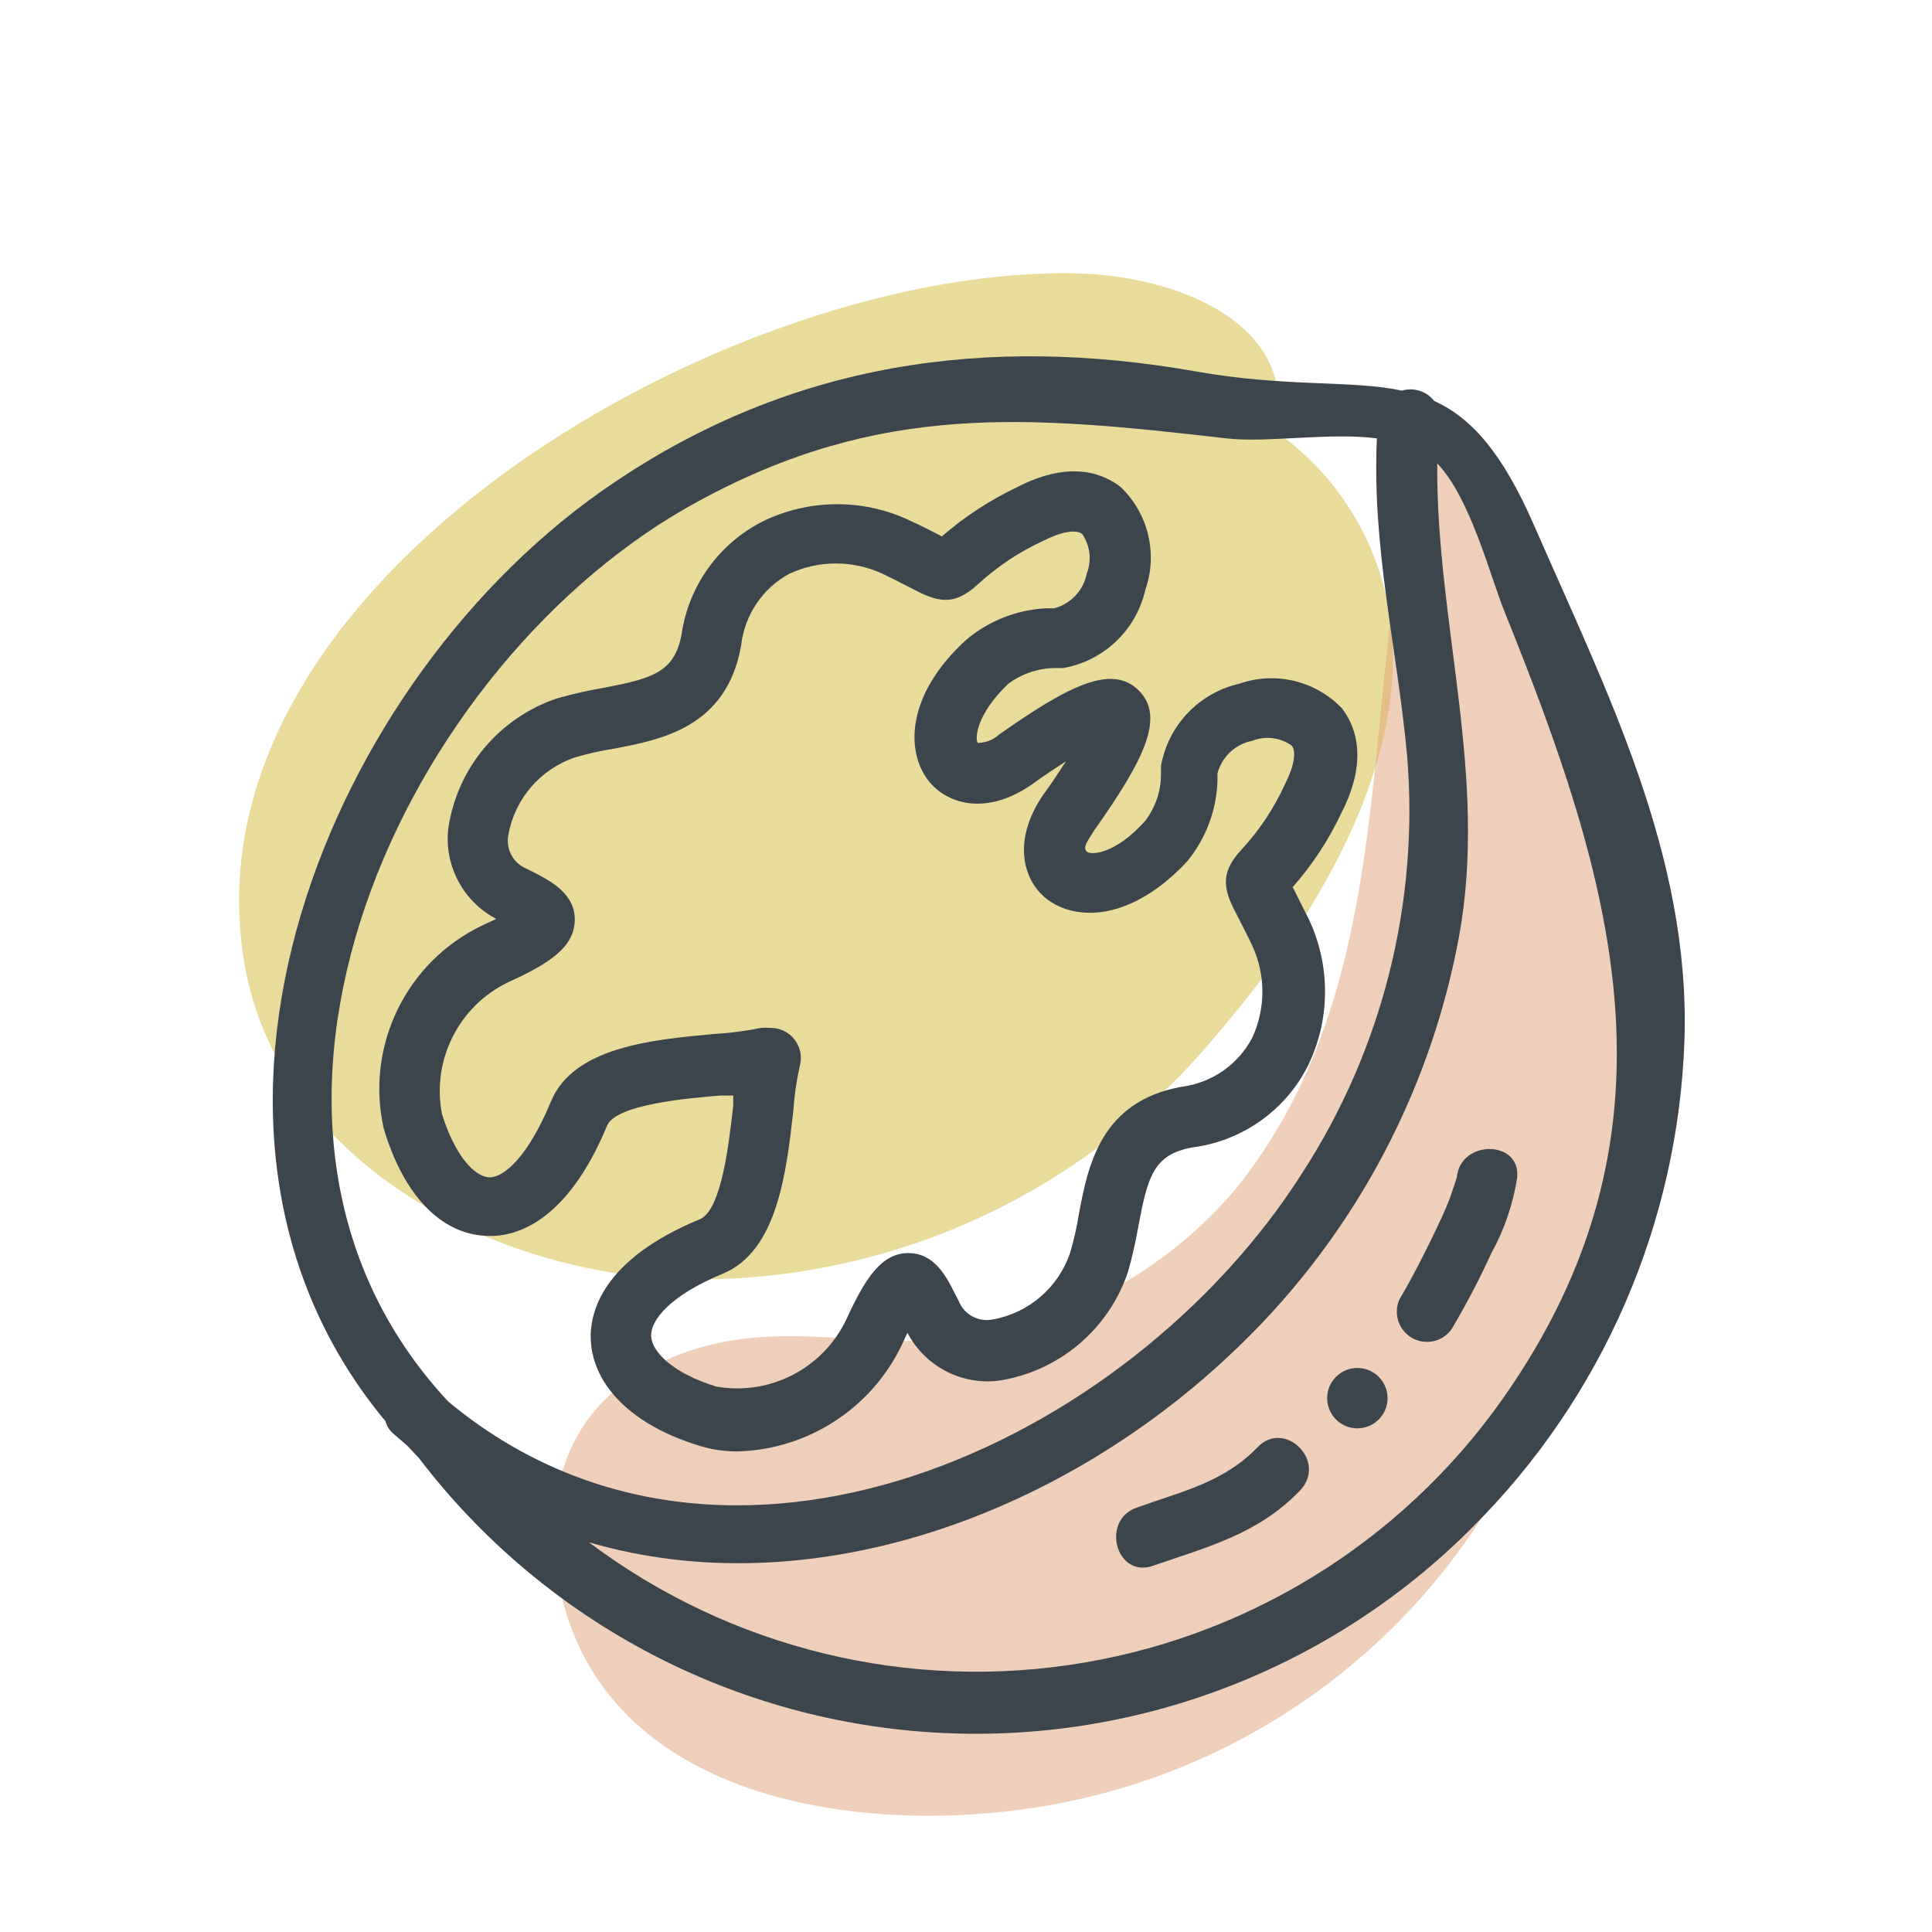 <svg xmlns="http://www.w3.org/2000/svg" width="64" height="64" viewBox="0 0 64 64" style="background:#fff">
  <g id="Walnüsse" fill="none" fill-rule="evenodd" stroke="none" stroke-width="1">
    <rect width="64" height="64" fill="#FFF"/>
    <g transform="translate(2 4)">
      <rect id="Rectangle" width="60" height="60" x="0" y="0"/>
      <path id="Path" fill="#D4BA39" fill-rule="nonzero" d="M43.2,13.72 C42.527,12.352 41.519,11.175 40.27,10.3 C40.344,10.03 40.378,9.75 40.37,9.47 C40.37,6.32 36.46,5.14 33.79,5.06 C22.41,4.71 4.13,15.06 6.06,27.69 C7,34 13.4,37.77 19.63,38.33 C26.765,38.812 33.696,35.836 38.26,30.33 C42,26 46,19.36 43.2,13.72 Z" opacity=".5"/>
      <path id="Path" fill="#E0A075" fill-rule="nonzero" d="M46.86,10.87 C46.57,10.587 46.152,10.477 45.76,10.582 C45.368,10.686 45.06,10.99 44.95,11.38 C42.95,19.38 44.49,28.57 38.88,35.45 C36.63,38.066 33.52,39.793 30.11,40.32 C26.11,40.79 23.01,39.32 19.19,41.49 C16.73,42.92 16.03,45.58 16.47,48.21 C17.72,55.76 26.72,56.89 32.81,55.79 C39.168,54.656 44.678,50.719 47.81,45.07 C53.61,35 54.34,20.3 46.86,10.87 Z" opacity=".5"/>
      <path id="Shape" fill="#3D454C" fill-rule="nonzero" d="M48.83,13.43 C47.76,10.97 46.73,9.84 45.51,9.28 C45.257,8.958 44.833,8.824 44.44,8.94 C42.75,8.58 40.62,8.84 37.59,8.3 C30.7,7.09 24.23,8 18.32,12 C8.82,18.39 2.72,33.41 10.77,43.08 C10.814,43.245 10.909,43.391 11.04,43.5 L11.48,43.88 L11.87,44.29 C15.937,49.63 22.118,52.947 28.816,53.384 C35.514,53.822 42.073,51.336 46.8,46.57 C51.093,42.278 53.595,36.516 53.8,30.45 C54,24.34 51.21,18.88 48.83,13.43 Z M21.16,12.59 C27.16,9.33 32.01,9.76 38.61,10.52 C39.95,10.68 42,10.32 43.61,10.52 C43.45,14.2 44.26,17.32 44.61,21 C45.021,25.881 43.796,30.761 41.13,34.87 C35.4,43.87 22.02,50.05 12.85,42.43 C4.22,33.17 11.39,17.85 21.16,12.59 Z M17.51,47.09 C24.75,49.21 32.98,46.28 38.69,40.93 C42.651,37.254 45.326,32.402 46.32,27.09 C47.32,21.73 45.57,16.66 45.61,11.35 C46.71,12.5 47.35,15.05 47.85,16.29 C51.4,25.09 53.92,33.23 48.08,41.9 C44.819,46.776 39.695,50.095 33.912,51.077 C28.129,52.059 22.197,50.617 17.51,47.09 Z"/>
      <path id="Shape" fill="#3D454C" fill-rule="nonzero" d="M14.11,36.94 C15.01,36.99 16.75,36.57 18.11,33.29 C18.4,32.59 20.75,32.38 21.88,32.29 L22.29,32.29 L22.29,32.62 C22.15,33.83 21.91,36.09 21.18,36.39 C17.94,37.73 17.53,39.48 17.57,40.39 C17.64,41.91 18.97,43.22 21.13,43.88 C21.556,44.018 22.002,44.085 22.45,44.08 C24.764,44.011 26.849,42.663 27.86,40.58 L28.06,40.15 C28.635,41.249 29.827,41.881 31.06,41.74 C33.065,41.443 34.731,40.043 35.37,38.12 C35.51,37.626 35.623,37.126 35.71,36.62 C36.02,34.98 36.21,34.24 37.5,34.01 C39.132,33.801 40.557,32.803 41.31,31.34 C42.063,29.82 42.088,28.041 41.38,26.5 L40.88,25.5 L40.82,25.39 C41.479,24.642 42.028,23.804 42.45,22.9 C43.38,21.07 42.84,19.96 42.45,19.46 C41.573,18.547 40.244,18.231 39.05,18.65 C37.719,18.954 36.699,20.025 36.46,21.37 L36.46,21.65 C36.458,22.211 36.272,22.755 35.93,23.2 C34.93,24.32 34.1,24.34 33.99,24.2 C33.88,24.06 33.99,23.91 34.26,23.49 C35.89,21.18 36.61,19.75 35.72,18.87 C34.83,17.99 33.42,18.7 31.1,20.33 C30.906,20.507 30.653,20.607 30.39,20.61 C30.3,20.49 30.31,19.7 31.39,18.66 C31.837,18.323 32.38,18.137 32.94,18.13 L33.22,18.13 C34.566,17.894 35.638,16.873 35.94,15.54 C36.359,14.346 36.043,13.017 35.13,12.14 C34.63,11.74 33.52,11.19 31.69,12.14 C30.79,12.568 29.952,13.116 29.2,13.77 L29.09,13.71 C28.85,13.59 28.53,13.42 28.09,13.22 C26.55,12.509 24.772,12.531 23.25,13.28 C21.811,14.016 20.817,15.401 20.58,17 C20.35,18.29 19.58,18.48 17.97,18.79 C17.464,18.877 16.964,18.99 16.47,19.13 C14.545,19.767 13.145,21.434 12.85,23.44 C12.709,24.673 13.341,25.865 14.44,26.44 L14.01,26.64 C11.467,27.837 10.096,30.638 10.71,33.38 C11.37,35.6 12.61,36.88 14.11,36.94 Z M14.83,28.54 C16.22,27.91 17.02,27.37 17.04,26.49 C17.06,25.61 16.25,25.19 15.67,24.89 L15.45,24.78 C15.004,24.602 14.748,24.131 14.84,23.66 C15.051,22.463 15.899,21.478 17.05,21.09 C17.473,20.965 17.904,20.868 18.34,20.8 C19.92,20.5 22.07,20.09 22.55,17.39 C22.66,16.377 23.262,15.482 24.16,15 C25.131,14.554 26.249,14.554 27.22,15 C27.62,15.19 27.92,15.35 28.14,15.46 C28.99,15.91 29.55,16.14 30.4,15.35 C31.044,14.76 31.776,14.274 32.57,13.91 C33.16,13.61 33.65,13.53 33.85,13.69 C34.114,14.075 34.17,14.565 34,15 C33.891,15.559 33.471,16.006 32.92,16.15 L32.66,16.15 C31.682,16.198 30.747,16.567 30,17.2 C28,19.03 28,20.91 28.77,21.88 C29.41,22.67 30.72,23.01 32.19,21.98 C32.63,21.66 33,21.42 33.31,21.22 C33.11,21.53 32.87,21.9 32.55,22.34 C31.55,23.81 31.86,25.12 32.65,25.76 C33.65,26.55 35.5,26.5 37.33,24.53 C37.944,23.78 38.296,22.849 38.33,21.88 L38.33,21.62 C38.476,21.07 38.922,20.651 39.48,20.54 C39.916,20.368 40.409,20.428 40.79,20.7 C40.95,20.9 40.87,21.38 40.57,21.97 C40.209,22.766 39.723,23.498 39.13,24.14 C38.34,24.99 38.57,25.55 39.02,26.4 C39.13,26.62 39.29,26.92 39.48,27.32 C39.931,28.29 39.931,29.41 39.48,30.38 C39.013,31.267 38.144,31.871 37.15,32 C34.45,32.48 34.04,34.63 33.74,36.21 C33.672,36.646 33.575,37.077 33.45,37.5 C33.062,38.651 32.077,39.499 30.88,39.71 C30.409,39.802 29.938,39.546 29.76,39.1 L29.65,38.89 C29.36,38.3 28.96,37.51 28.09,37.51 L28.09,37.51 C27.2,37.51 26.66,38.34 26.03,39.72 C25.253,41.342 23.49,42.246 21.72,41.93 C20.27,41.48 19.59,40.77 19.57,40.26 C19.55,39.75 20.16,38.93 21.95,38.19 C23.74,37.45 24.05,34.86 24.28,32.79 C24.313,32.299 24.383,31.811 24.49,31.33 C24.58,31.021 24.516,30.687 24.318,30.434 C24.12,30.18 23.812,30.037 23.49,30.05 C23.397,30.04 23.303,30.04 23.21,30.05 C22.705,30.153 22.194,30.22 21.68,30.25 C19.6,30.44 17,30.68 16.25,32.49 C15.5,34.3 14.71,35 14.22,35 L14.22,35 C13.75,35 13.08,34.32 12.64,32.9 C12.297,31.118 13.196,29.328 14.83,28.54 Z"/>
      <path id="Path" fill="#3D454C" fill-rule="nonzero" d="M42.52 41.42C42.158 41.6 41.939 41.98 41.967 42.384 41.995 42.788 42.263 43.135 42.646 43.264 43.03 43.392 43.453 43.277 43.719 42.972 43.985 42.667 44.04 42.232 43.86 41.87 43.614 41.376 43.014 41.175 42.52 41.42L42.52 41.42zM46.26 35C46.26 35 46.1 35.49 46.03 35.69 45.87 36.11 45.67 36.52 45.48 36.92 45.13 37.64 44.77 38.35 44.36 39.04 44.149 39.507 44.325 40.059 44.769 40.316 45.212 40.574 45.778 40.455 46.08 40.04 46.565 39.224 47.006 38.383 47.4 37.52 47.833 36.737 48.124 35.884 48.26 35 48.37 33.75 46.37 33.75 46.26 35zM39.66 43.94C38.53 45.11 37.16 45.4 35.66 45.94 34.45 46.36 34.97 48.29 36.19 47.87 38.01 47.24 39.67 46.82 41.05 45.39 42 44.43 40.56 43 39.66 43.94z"/>
    </g>
  </g>
</svg>
